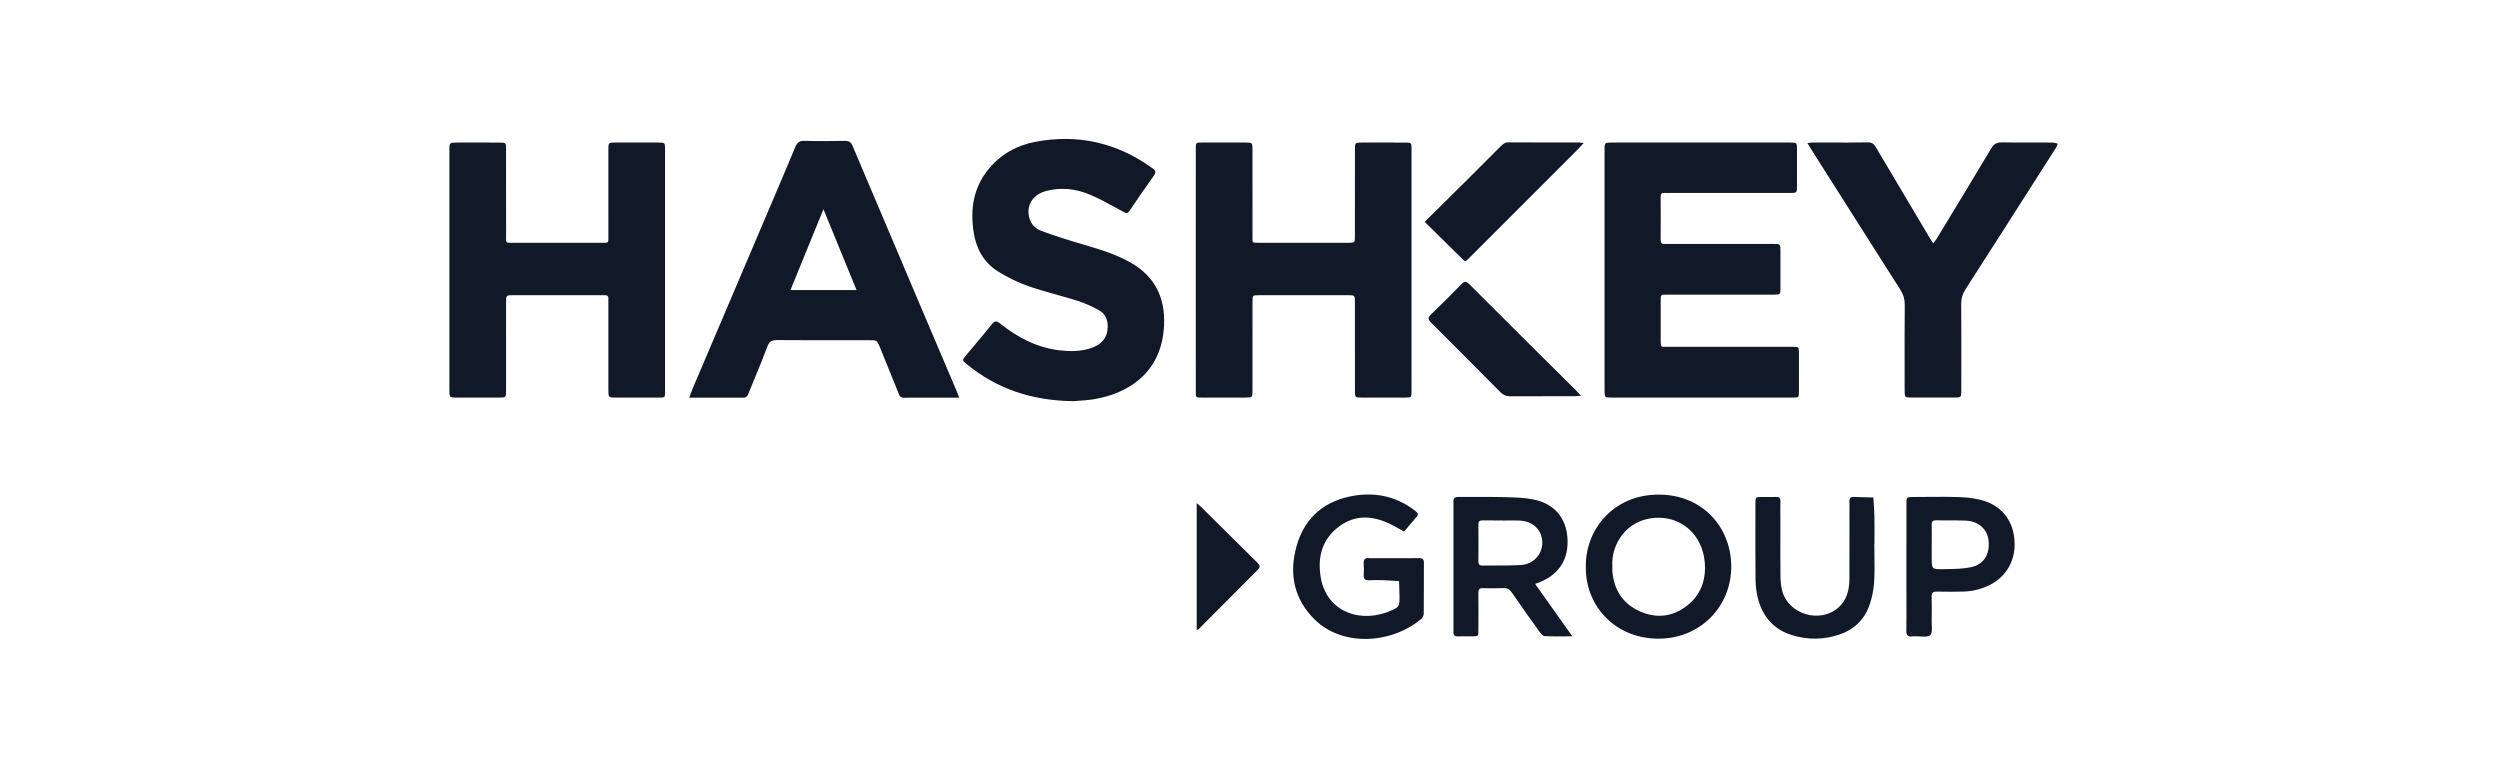 <svg width="180" height="56" viewBox="0 0 180 56" fill="none" xmlns="http://www.w3.org/2000/svg">
<path fill-rule="evenodd" clip-rule="evenodd" d="M81.385 18.895C80.293 18.281 79.111 17.933 77.922 17.584L77.897 17.576C76.92 17.289 75.948 16.979 74.991 16.63C74.454 16.434 74.121 16.013 74.06 15.416C73.978 14.629 74.449 13.985 75.319 13.753C76.378 13.469 77.434 13.587 78.426 13.995C79.091 14.268 79.725 14.617 80.359 14.965L80.359 14.965L80.359 14.965L80.359 14.965L80.359 14.965L80.359 14.965L80.359 14.965L80.359 14.965L80.359 14.965C80.53 15.059 80.7 15.152 80.871 15.244L80.878 15.248C81.069 15.351 81.174 15.408 81.328 15.178C81.895 14.327 82.479 13.487 83.073 12.655C83.248 12.411 83.21 12.255 82.97 12.113C82.933 12.091 82.899 12.065 82.865 12.038C82.844 12.022 82.823 12.006 82.802 11.99C80.303 10.238 77.54 9.648 74.554 10.209C73.232 10.457 72.075 11.091 71.198 12.15C70.076 13.503 69.844 15.072 70.109 16.754C70.293 17.926 70.839 18.902 71.843 19.535C72.525 19.965 73.268 20.33 74.028 20.596C74.701 20.832 75.388 21.024 76.076 21.217C76.589 21.36 77.102 21.504 77.609 21.665C78.132 21.832 78.637 22.073 79.122 22.334C79.568 22.575 79.755 22.999 79.755 23.51C79.755 24.282 79.329 24.822 78.493 25.083C77.765 25.311 77.023 25.312 76.276 25.222C74.658 25.028 73.274 24.302 72.022 23.303C71.766 23.099 71.626 23.075 71.406 23.353C70.99 23.879 70.557 24.392 70.125 24.906L70.125 24.906C69.931 25.136 69.737 25.365 69.545 25.596C69.262 25.936 69.263 25.939 69.617 26.229C71.767 27.983 74.238 28.841 77.282 28.885C77.366 28.877 77.472 28.87 77.592 28.862C77.915 28.84 78.344 28.811 78.767 28.742C81.147 28.349 83.455 26.947 83.78 23.85C84.003 21.716 83.32 19.982 81.385 18.895ZM66.222 21.911L66.552 22.687C66.974 23.681 67.397 24.675 67.82 25.669C68.164 26.475 68.507 27.28 68.85 28.087C68.893 28.189 68.933 28.293 68.98 28.417L68.98 28.417C69.005 28.482 69.032 28.552 69.062 28.631C68.707 28.631 68.357 28.631 68.012 28.63H68.012H68.011H68.011H68.011H68.011H68.011H68.011H68.011H68.011H68.011C67.002 28.63 66.034 28.629 65.066 28.635C64.846 28.636 64.778 28.524 64.706 28.344C64.433 27.656 64.153 26.97 63.874 26.285C63.702 25.864 63.531 25.444 63.361 25.023L63.355 25.008C63.148 24.496 63.148 24.494 62.577 24.494C61.997 24.494 61.417 24.494 60.837 24.495C59.214 24.496 57.59 24.498 55.966 24.485C55.586 24.482 55.39 24.576 55.248 24.957C54.95 25.757 54.625 26.545 54.299 27.334L54.298 27.334C54.168 27.65 54.038 27.965 53.91 28.281L53.895 28.317C53.829 28.481 53.768 28.635 53.529 28.634C52.584 28.628 51.639 28.629 50.672 28.63H50.671H50.671H50.67H50.67H50.67H50.669H50.669H50.668H50.668H50.668C50.323 28.63 49.976 28.631 49.624 28.631C49.658 28.541 49.689 28.457 49.719 28.377C49.778 28.214 49.833 28.066 49.895 27.92C50.909 25.536 51.924 23.152 52.939 20.768L52.94 20.765L52.942 20.762L52.943 20.759L52.944 20.756L52.953 20.734L52.961 20.715L52.967 20.702C53.74 18.888 54.512 17.073 55.284 15.259L55.572 14.584C56.14 13.248 56.709 11.913 57.265 10.572C57.396 10.256 57.565 10.13 57.922 10.14C58.893 10.168 59.865 10.161 60.837 10.143C61.124 10.138 61.271 10.234 61.383 10.498C62.99 14.301 64.604 18.102 66.219 21.903L66.222 21.911ZM59.289 15.065L56.912 20.884H61.673L59.289 15.065ZM47.885 17.305L47.885 19.479L47.885 21.831C47.885 23.91 47.885 25.989 47.885 28.068C47.885 28.105 47.885 28.139 47.885 28.171V28.172V28.172V28.172V28.172C47.886 28.401 47.887 28.515 47.83 28.572C47.773 28.628 47.659 28.628 47.432 28.627H47.432L47.363 28.626L47.317 28.626C46.328 28.627 45.339 28.628 44.35 28.626C43.804 28.626 43.803 28.624 43.803 28.048C43.803 26.633 43.803 25.217 43.803 23.802V23.792L43.803 21.905C43.803 21.866 43.802 21.827 43.801 21.788C43.798 21.706 43.796 21.623 43.804 21.541C43.828 21.302 43.707 21.241 43.495 21.252C43.352 21.259 43.208 21.258 43.065 21.256C43 21.255 42.935 21.254 42.87 21.254L41.345 21.254C39.875 21.254 38.406 21.253 36.936 21.254C36.44 21.255 36.438 21.257 36.438 21.766C36.437 22.721 36.437 23.676 36.437 24.63C36.437 25.793 36.437 26.955 36.437 28.117C36.436 28.623 36.433 28.625 35.924 28.626C34.918 28.628 33.912 28.627 32.906 28.626C32.356 28.626 32.355 28.624 32.355 28.048C32.355 24.846 32.355 21.643 32.355 18.441L32.355 15.764L32.355 14.419C32.355 13.219 32.354 12.018 32.355 10.818C32.355 10.266 32.357 10.265 32.93 10.264C33.936 10.263 34.942 10.262 35.949 10.265C36.432 10.266 36.436 10.269 36.436 10.742C36.437 11.585 36.437 12.428 36.437 13.271C36.437 14.476 36.436 15.68 36.439 16.884C36.439 16.966 36.437 17.037 36.436 17.098C36.433 17.281 36.431 17.378 36.478 17.428C36.53 17.483 36.641 17.483 36.876 17.482H36.876H36.876C36.916 17.482 36.959 17.481 37.007 17.482C39.106 17.484 41.205 17.483 43.305 17.482L43.386 17.482C43.608 17.482 43.713 17.482 43.762 17.43C43.806 17.383 43.805 17.293 43.803 17.122V17.121C43.802 17.076 43.802 17.026 43.802 16.969C43.803 15.808 43.803 14.646 43.803 13.485C43.803 12.581 43.803 11.678 43.803 10.775C43.804 10.268 43.807 10.265 44.313 10.264C45.337 10.263 46.361 10.262 47.384 10.264C47.882 10.266 47.884 10.269 47.885 10.785C47.885 12.959 47.885 15.132 47.885 17.305ZM87.447 28.627L86.673 28.627L86.587 28.627C86.332 28.627 86.209 28.628 86.149 28.566C86.093 28.508 86.094 28.394 86.096 28.173V28.173C86.096 28.127 86.097 28.078 86.097 28.023C86.096 25.933 86.096 23.844 86.096 21.755L86.096 19.434L86.096 17.182V17.16C86.096 15.055 86.096 12.95 86.097 10.845C86.097 10.799 86.097 10.757 86.096 10.718L86.096 10.717V10.717V10.717V10.717V10.717V10.717C86.095 10.492 86.094 10.379 86.151 10.321C86.209 10.263 86.327 10.263 86.566 10.264C86.606 10.264 86.649 10.264 86.696 10.264C87.685 10.263 88.674 10.263 89.663 10.264C90.175 10.265 90.178 10.267 90.178 10.766C90.179 11.63 90.179 12.495 90.179 13.36C90.179 14.56 90.179 15.76 90.18 16.96C90.18 17.026 90.179 17.084 90.178 17.135C90.175 17.29 90.173 17.376 90.215 17.424C90.266 17.482 90.384 17.482 90.648 17.482L90.668 17.482L90.821 17.482C92.904 17.483 94.987 17.483 97.07 17.482C97.549 17.481 97.553 17.477 97.553 17.005C97.554 15.876 97.554 14.746 97.554 13.616C97.554 12.681 97.554 11.746 97.555 10.811C97.555 10.268 97.557 10.265 98.087 10.264C99.11 10.263 100.134 10.262 101.157 10.265C101.622 10.266 101.629 10.27 101.629 10.707C101.631 16.537 101.631 22.367 101.629 28.197C101.629 28.617 101.621 28.624 101.194 28.625C100.153 28.629 99.112 28.628 98.071 28.626C97.559 28.625 97.555 28.623 97.555 28.117C97.554 26.997 97.554 25.878 97.554 24.758C97.554 23.761 97.554 22.764 97.554 21.767C97.553 21.257 97.551 21.255 97.052 21.254C94.918 21.253 92.785 21.253 90.651 21.255C90.183 21.255 90.18 21.259 90.18 21.742C90.179 22.832 90.179 23.923 90.179 25.013V25.033C90.179 26.053 90.179 27.073 90.179 28.092C90.178 28.624 90.176 28.626 89.64 28.626C88.91 28.627 88.18 28.627 87.451 28.627H87.447ZM116.065 28.625C118.217 28.626 126.894 28.627 129.08 28.625C129.514 28.624 129.521 28.617 129.523 28.2C129.528 27.263 129.528 26.326 129.523 25.389C129.521 24.978 129.513 24.975 129.073 24.971C128.707 24.969 128.342 24.969 127.977 24.97H127.976C127.821 24.97 127.666 24.97 127.511 24.97L125.53 24.971C123.726 24.971 121.922 24.971 120.118 24.969C120.049 24.969 119.989 24.97 119.937 24.971C119.768 24.974 119.677 24.976 119.628 24.931C119.57 24.879 119.57 24.763 119.57 24.511V24.453C119.569 23.551 119.569 22.648 119.57 21.746L119.57 21.652C119.569 21.427 119.569 21.317 119.624 21.265C119.674 21.216 119.773 21.216 119.964 21.216H119.964C120.007 21.216 120.055 21.216 120.108 21.216C120.181 21.215 120.254 21.215 120.326 21.215L120.421 21.216L122.319 21.216H122.322C124.118 21.216 125.914 21.216 127.709 21.215C128.188 21.214 128.191 21.209 128.193 20.724C128.195 19.839 128.195 18.953 128.193 18.068C128.192 17.566 128.19 17.563 127.683 17.563C125.883 17.562 124.083 17.562 122.283 17.562L120.238 17.562C120.2 17.562 120.161 17.561 120.123 17.561C120.04 17.559 119.956 17.557 119.874 17.564C119.653 17.584 119.565 17.498 119.567 17.27C119.575 16.228 119.573 15.187 119.568 14.146C119.567 13.971 119.625 13.885 119.805 13.892C119.894 13.895 119.983 13.894 120.072 13.894C120.105 13.894 120.137 13.893 120.169 13.893L122.195 13.893C124.418 13.894 126.641 13.894 128.864 13.893C129.379 13.892 129.382 13.888 129.384 13.385C129.387 12.517 129.387 11.649 129.384 10.782C129.382 10.268 129.379 10.264 128.874 10.264C124.605 10.263 120.336 10.263 116.067 10.264C115.532 10.264 115.528 10.267 115.528 10.801C115.527 16.563 115.528 22.325 115.528 28.087C115.528 28.623 115.531 28.625 116.065 28.625ZM146.442 10.264C146.889 10.264 147.336 10.263 147.784 10.265C147.87 10.265 147.956 10.29 148.041 10.315C148.081 10.326 148.121 10.338 148.161 10.347C148.146 10.38 148.132 10.415 148.118 10.45V10.45V10.45V10.45C148.087 10.524 148.057 10.598 148.015 10.664L147.527 11.429C145.527 14.564 143.528 17.698 141.518 20.826C141.303 21.16 141.202 21.488 141.206 21.888C141.219 23.476 141.217 25.065 141.215 26.653C141.214 27.13 141.213 27.607 141.213 28.083C141.213 28.621 141.211 28.623 140.681 28.624C139.674 28.625 138.668 28.625 137.661 28.623C137.136 28.623 137.134 28.62 137.134 28.074C137.134 27.602 137.133 27.131 137.132 26.66V26.658C137.13 25.082 137.128 23.506 137.142 21.93C137.145 21.529 137.041 21.2 136.828 20.866C135.062 18.096 133.303 15.321 131.544 12.546L130.42 10.772C130.36 10.677 130.303 10.581 130.239 10.473L130.239 10.472C130.207 10.418 130.174 10.361 130.137 10.3C130.189 10.294 130.235 10.288 130.277 10.282L130.277 10.282C130.356 10.272 130.42 10.263 130.484 10.263C130.888 10.262 131.292 10.263 131.696 10.264C132.628 10.267 133.56 10.269 134.492 10.251C134.851 10.244 134.97 10.445 135.114 10.688C136.395 12.849 137.678 15.008 138.962 17.167C139.002 17.235 139.047 17.3 139.101 17.38L139.101 17.38L139.101 17.38C139.129 17.422 139.16 17.468 139.195 17.52C139.226 17.478 139.256 17.44 139.284 17.403L139.285 17.403C139.343 17.329 139.395 17.263 139.438 17.191C139.685 16.785 139.931 16.378 140.178 15.972C141.244 14.216 142.31 12.46 143.361 10.695C143.554 10.369 143.764 10.246 144.14 10.253C144.907 10.267 145.674 10.266 146.442 10.264ZM110.882 41.91C112.289 41.324 112.95 40.235 112.859 38.758C112.772 37.346 111.971 36.285 110.436 35.968C109.764 35.829 109.062 35.812 108.37 35.794L108.268 35.792C107.646 35.776 107.022 35.779 106.399 35.781C105.947 35.783 105.494 35.785 105.042 35.78C104.755 35.777 104.614 35.861 104.648 36.162C104.654 36.208 104.652 36.255 104.65 36.302C104.65 36.325 104.649 36.347 104.649 36.37V45.219C104.649 45.241 104.65 45.264 104.65 45.286V45.286C104.652 45.333 104.653 45.38 104.648 45.427C104.619 45.707 104.717 45.843 105.024 45.823C105.232 45.81 105.441 45.813 105.65 45.816H105.65C105.771 45.818 105.892 45.819 106.013 45.818C106.436 45.812 106.443 45.81 106.445 45.389C106.449 44.487 106.453 43.584 106.442 42.682C106.44 42.436 106.519 42.34 106.769 42.347C107.255 42.359 107.742 42.366 108.226 42.343C108.519 42.33 108.694 42.429 108.861 42.675C109.504 43.621 110.171 44.55 110.839 45.479C110.934 45.611 111.079 45.794 111.208 45.801C111.669 45.825 112.13 45.822 112.634 45.819C112.819 45.817 113.01 45.816 113.209 45.816L110.529 42.042L110.594 42.018L110.643 42L110.68 41.987L110.68 41.987L110.68 41.987C110.76 41.958 110.822 41.935 110.882 41.91ZM106.739 40.721C106.509 40.725 106.443 40.623 106.444 40.409C106.451 39.527 106.452 38.645 106.444 37.763C106.441 37.534 106.532 37.463 106.75 37.468C107.081 37.475 107.412 37.474 107.744 37.472C107.879 37.471 108.015 37.471 108.151 37.471V37.478C108.281 37.478 108.41 37.477 108.54 37.475C108.826 37.472 109.111 37.469 109.396 37.481C110.384 37.526 111.035 38.155 111.046 39.056C111.056 39.914 110.413 40.627 109.487 40.682C108.895 40.718 108.3 40.717 107.705 40.716H107.705C107.383 40.716 107.061 40.716 106.739 40.721ZM114.181 40.818C114.12 38.206 116.114 35.602 119.437 35.611C122.6 35.619 124.629 37.974 124.65 40.751C124.672 43.698 122.381 45.993 119.406 45.985C116.178 45.976 114.127 43.498 114.181 40.818ZM118.048 44.007C119.272 44.561 120.469 44.414 121.517 43.568C122.497 42.778 122.851 41.682 122.74 40.458C122.564 38.507 121.073 37.166 119.182 37.283C117.074 37.414 116.002 39.224 116.088 40.74C116.088 40.778 116.087 40.817 116.087 40.855C116.085 40.938 116.083 41.022 116.089 41.104C116.192 42.442 116.821 43.451 118.048 44.007ZM102.136 40.184C101.717 40.193 101.297 40.191 100.877 40.189C100.707 40.189 100.537 40.188 100.367 40.188C99.794 40.188 99.222 40.188 98.649 40.188C98.644 40.188 98.638 40.188 98.632 40.188C98.626 40.188 98.62 40.189 98.614 40.189C98.608 40.189 98.603 40.188 98.597 40.188C98.271 40.14 98.163 40.292 98.187 40.604C98.207 40.863 98.204 41.125 98.188 41.384C98.17 41.668 98.263 41.796 98.567 41.779C98.93 41.757 99.296 41.765 99.66 41.776C99.908 41.784 100.157 41.802 100.405 41.82C100.514 41.828 100.623 41.836 100.732 41.843C100.735 41.951 100.739 42.059 100.744 42.166C100.753 42.403 100.762 42.64 100.764 42.877C100.768 43.702 100.765 43.703 100.025 44.017L100.022 44.019L99.999 44.029L99.999 44.029C99.943 44.053 99.887 44.077 99.83 44.096C97.628 44.856 95.457 43.873 95.084 41.523C94.852 40.066 95.215 38.778 96.449 37.881C97.623 37.027 98.883 37.133 100.134 37.749C100.357 37.86 100.576 37.982 100.794 38.104C100.894 38.16 100.994 38.216 101.095 38.271L101.269 38.067L101.275 38.06L101.279 38.055C101.465 37.837 101.651 37.618 101.836 37.399C101.848 37.385 101.86 37.369 101.871 37.353L101.871 37.352C101.89 37.325 101.909 37.298 101.934 37.278C102.18 37.078 102.103 36.94 101.879 36.767C100.448 35.664 98.82 35.382 97.108 35.764C95.18 36.194 93.884 37.413 93.35 39.33C92.797 41.314 93.164 43.133 94.656 44.605C96.649 46.57 100.154 46.38 102.329 44.564C102.431 44.478 102.508 44.302 102.51 44.167C102.517 43.499 102.517 42.831 102.517 42.164C102.517 41.617 102.517 41.07 102.521 40.523C102.523 40.235 102.389 40.178 102.136 40.184ZM141.144 35.795C141.742 35.819 142.361 35.898 142.925 36.086C144.253 36.531 144.997 37.623 145.051 39.047C145.104 40.437 144.398 41.594 143.144 42.176C142.555 42.45 141.933 42.585 141.285 42.595C140.679 42.605 140.072 42.611 139.465 42.593C139.172 42.584 139.068 42.679 139.078 42.975C139.096 43.547 139.091 44.12 139.08 44.691C139.078 44.785 139.083 44.888 139.088 44.993C139.103 45.288 139.118 45.594 138.977 45.73C138.841 45.861 138.562 45.844 138.283 45.827C138.162 45.819 138.041 45.811 137.933 45.816C137.898 45.817 137.863 45.816 137.828 45.815H137.828H137.828H137.828H137.828C137.776 45.813 137.724 45.811 137.673 45.818C137.353 45.862 137.25 45.727 137.256 45.41C137.268 44.751 137.265 44.091 137.263 43.432C137.262 43.172 137.261 42.913 137.261 42.653L137.261 40.781L137.261 39.519C137.261 38.449 137.261 37.379 137.262 36.308C137.263 35.788 137.266 35.784 137.765 35.783C138.071 35.782 138.378 35.78 138.684 35.777H138.685C139.505 35.77 140.326 35.763 141.144 35.795ZM140.269 40.973C140.824 40.963 141.385 40.953 141.92 40.836C142.849 40.633 143.278 39.9 143.178 38.919C143.096 38.11 142.45 37.524 141.542 37.485C141.129 37.467 140.715 37.468 140.302 37.469H140.301C140.006 37.47 139.71 37.471 139.414 37.465C139.173 37.46 139.072 37.533 139.08 37.787C139.09 38.116 139.088 38.446 139.086 38.775C139.085 38.913 139.084 39.05 139.084 39.188H139.083V40.122C139.083 40.985 139.083 41.001 139.965 40.979C140.015 40.978 140.066 40.977 140.118 40.976L140.268 40.973L140.268 40.973L140.269 40.973ZM108.618 10.251C108.354 10.249 108.201 10.381 108.042 10.539C107.716 10.866 107.39 11.192 107.064 11.519C106.533 12.051 106.001 12.584 105.467 13.115C104.811 13.767 104.152 14.418 103.478 15.083C103.181 15.375 102.881 15.671 102.578 15.971L103.345 16.727C103.962 17.335 104.565 17.929 105.167 18.525C105.194 18.551 105.218 18.576 105.241 18.599C105.376 18.733 105.441 18.799 105.505 18.797C105.565 18.796 105.624 18.736 105.739 18.618C105.767 18.589 105.799 18.557 105.834 18.521C107.249 17.106 108.665 15.691 110.08 14.276C111.266 13.091 112.451 11.906 113.636 10.721C113.714 10.643 113.788 10.56 113.875 10.463C113.919 10.414 113.968 10.36 114.022 10.3C113.969 10.293 113.925 10.286 113.887 10.279C113.819 10.268 113.769 10.26 113.719 10.26C113.21 10.259 112.701 10.259 112.191 10.259C111 10.26 109.809 10.26 108.618 10.251ZM134.962 38.568C134.961 38.77 134.96 38.971 134.96 39.173H134.951C134.951 39.446 134.955 39.719 134.959 39.993C134.968 40.639 134.977 41.286 134.936 41.929C134.899 42.508 134.776 43.101 134.575 43.644C134.2 44.656 133.453 45.349 132.428 45.691C131.298 46.068 130.147 46.084 129.006 45.723C127.616 45.285 126.836 44.29 126.527 42.907C126.43 42.472 126.4 42.015 126.396 41.568C126.385 40.155 126.387 38.743 126.389 37.33C126.39 36.974 126.391 36.618 126.391 36.261C126.392 35.788 126.396 35.787 126.879 35.783C126.997 35.782 127.115 35.784 127.234 35.785H127.234C127.445 35.787 127.656 35.789 127.867 35.78C128.12 35.769 128.198 35.876 128.191 36.117C128.182 36.421 128.184 36.726 128.186 37.031C128.187 37.16 128.188 37.289 128.188 37.418C128.188 37.788 128.187 38.159 128.187 38.53C128.185 39.512 128.184 40.494 128.194 41.475C128.198 41.836 128.229 42.207 128.322 42.554C128.774 44.235 131.038 44.907 132.354 43.754C132.973 43.211 133.153 42.473 133.157 41.687C133.163 40.459 133.162 39.231 133.161 38.003C133.161 37.497 133.16 36.991 133.16 36.485C133.16 36.446 133.161 36.407 133.162 36.368C133.164 36.285 133.166 36.203 133.159 36.121C133.14 35.883 133.226 35.769 133.481 35.781C133.81 35.795 134.139 35.802 134.468 35.808C134.605 35.81 134.742 35.813 134.88 35.816C134.888 35.953 134.898 36.09 134.907 36.227C134.929 36.532 134.951 36.838 134.957 37.144C134.966 37.618 134.964 38.093 134.962 38.568ZM110.522 25.179L109.64 24.302L109.638 24.3C108.357 23.027 107.076 21.754 105.802 20.474C105.587 20.258 105.458 20.218 105.225 20.459C104.502 21.208 103.761 21.939 103.011 22.66C102.761 22.901 102.85 23.042 103.054 23.246C104.714 24.899 106.367 26.559 108.015 28.225C108.225 28.438 108.443 28.536 108.746 28.534C109.798 28.526 110.849 28.527 111.901 28.527C112.394 28.528 112.887 28.528 113.38 28.527C113.455 28.527 113.53 28.52 113.632 28.511C113.688 28.505 113.753 28.499 113.831 28.493C113.771 28.429 113.722 28.374 113.678 28.327C113.599 28.24 113.54 28.175 113.478 28.113C112.996 27.634 112.514 27.156 112.032 26.678L112.029 26.675C111.527 26.177 111.024 25.678 110.522 25.179ZM86.305 36.344C86.385 36.411 86.448 36.465 86.507 36.524C86.915 36.929 87.323 37.334 87.731 37.739C88.662 38.665 89.594 39.59 90.531 40.51C90.734 40.709 90.754 40.833 90.543 41.043C89.541 42.04 88.544 43.044 87.548 44.047C87.141 44.457 86.733 44.867 86.326 45.276C86.312 45.291 86.293 45.3 86.257 45.318C86.234 45.33 86.204 45.346 86.163 45.368V36.223C86.216 36.269 86.263 36.309 86.305 36.344Z" fill="#111827"/>
</svg>
